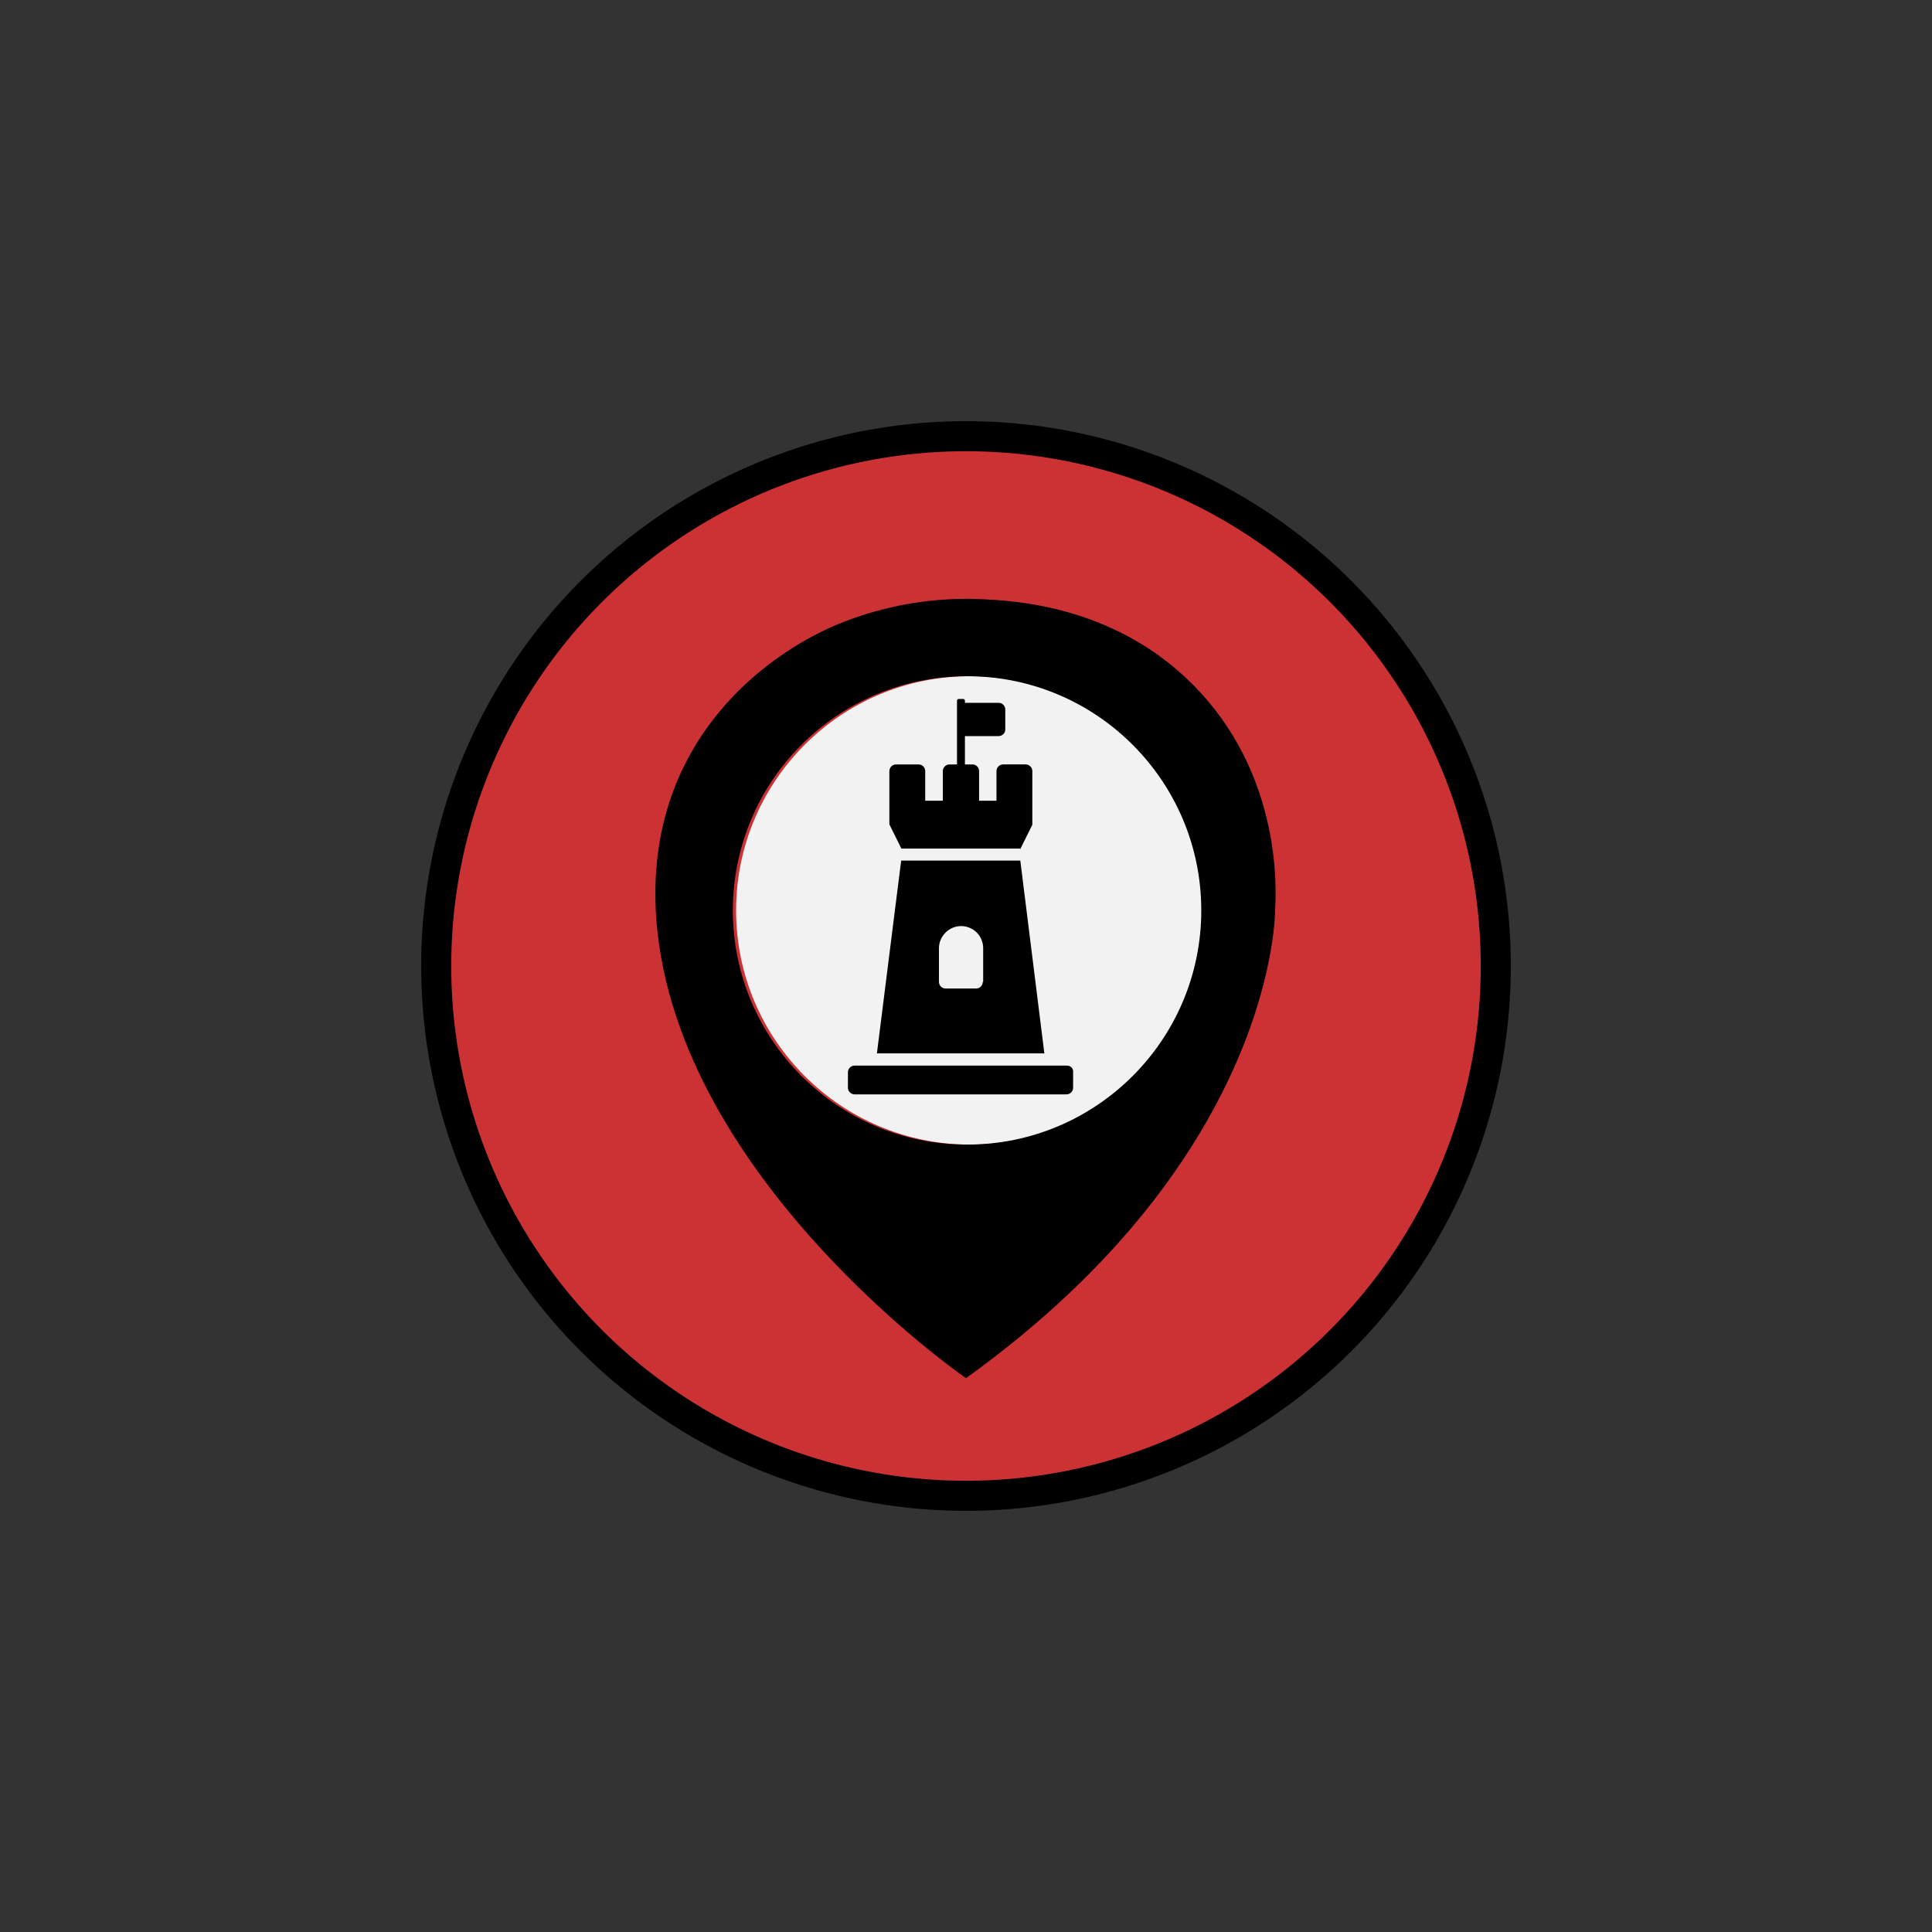 <?xml version="1.0" encoding="UTF-8"?>
<!-- Generator: Adobe Illustrator 24.0.0, SVG Export Plug-In . SVG Version: 6.00 Build 0)  -->
<svg xmlns="http://www.w3.org/2000/svg" xmlns:xlink="http://www.w3.org/1999/xlink" version="1.1" id="Livello_1" x="0px" y="0px" width="900px" height="900px" viewBox="0 0 900 900" style="enable-background:new 0 0 900 900;" xml:space="preserve">
<rect x="0" y="0" width="900" height="900" fill="#333333" stroke="none"/>
<style type="text/css">
	.st0{fill:#CC3233;stroke:#000000;stroke-width:14;stroke-miterlimit:10;}
	.st1{fill:#F2F2F2;}
</style>
<circle id="Sfondo" class="st0" cx="450" cy="450" r="246.8"></circle>
<circle id="Interno_Sfondo" class="st1" cx="452" cy="424.1" r="109.1"></circle>
<g id="Icona">
	<g>
		<path d="M475.3,395.5l5.6-11.3v-25c0-1.7-1.4-3.1-3.1-3.1h-10.5c-1.7,0-3.1,1.4-3.1,3.1V373h-8.1v-13.8c0-1.7-1.4-3.1-3.1-3.1    h-3.5v-13.2h15.7c1.7,0,3.1-1.4,3.1-3.1v-9.3c0-1.7-1.4-3.1-3.1-3.1h-15.7v-1c0-0.4-0.4-0.8-0.8-0.8h-2.1c-0.4,0-0.8,0.4-0.8,0.8    v29.7h-3.5c-1.7,0-3.1,1.4-3.1,3.1V373H431v-13.8c0-1.7-1.4-3.1-3.1-3.1h-10.5c-1.7,0-3.1,1.4-3.1,3.1V384l5.6,11.3h55.3V395.5z"></path>
		<path d="M475.3,400.9h-55.5l-11.3,89.8h78L475.3,400.9z M457.8,457.4c0,1.7-1.4,3.1-3.1,3.1h-14.2c-1.7,0-3.1-1.4-3.1-3.1v-15.7    c0-5.6,4.7-10.3,10.3-10.3c2.9,0,5.4,1.2,7.2,2.9c1.9,1.9,3.1,4.5,3.1,7.4v15.7H457.8z"></path>
		<path d="M497,496.4h-98.9c-1.7,0-3.1,1.4-3.1,3.1v7.2c0,1.7,1.4,3.1,3.1,3.1h98.7c1.7,0,3.1-1.4,3.1-3.1v-7.2    C500.1,497.7,498.7,496.4,497,496.4z"></path>
	</g>
</g>
<path id="Location" d="M559.3,322.7c-37.4-40.8-87.3-42.9-102.5-43.6c-40.1-1.7-69.1,12.6-75.6,15.9c-9.9,5.1-45.6,24.1-64.5,66  c-8.5,19-13,41.5-10.9,68.1C315.5,549.5,450,642,450,642c145.2-104.3,144-218.3,144-218.3C594.6,413.6,596.6,363.4,559.3,322.7z   M450.5,533.2c-60.3,0-109.1-48.9-109.1-109.1c0-60.3,48.9-109.1,109.1-109.1c60.3,0,109.1,48.9,109.1,109.1  C559.6,484.3,510.8,533.2,450.5,533.2z"></path>
</svg>
